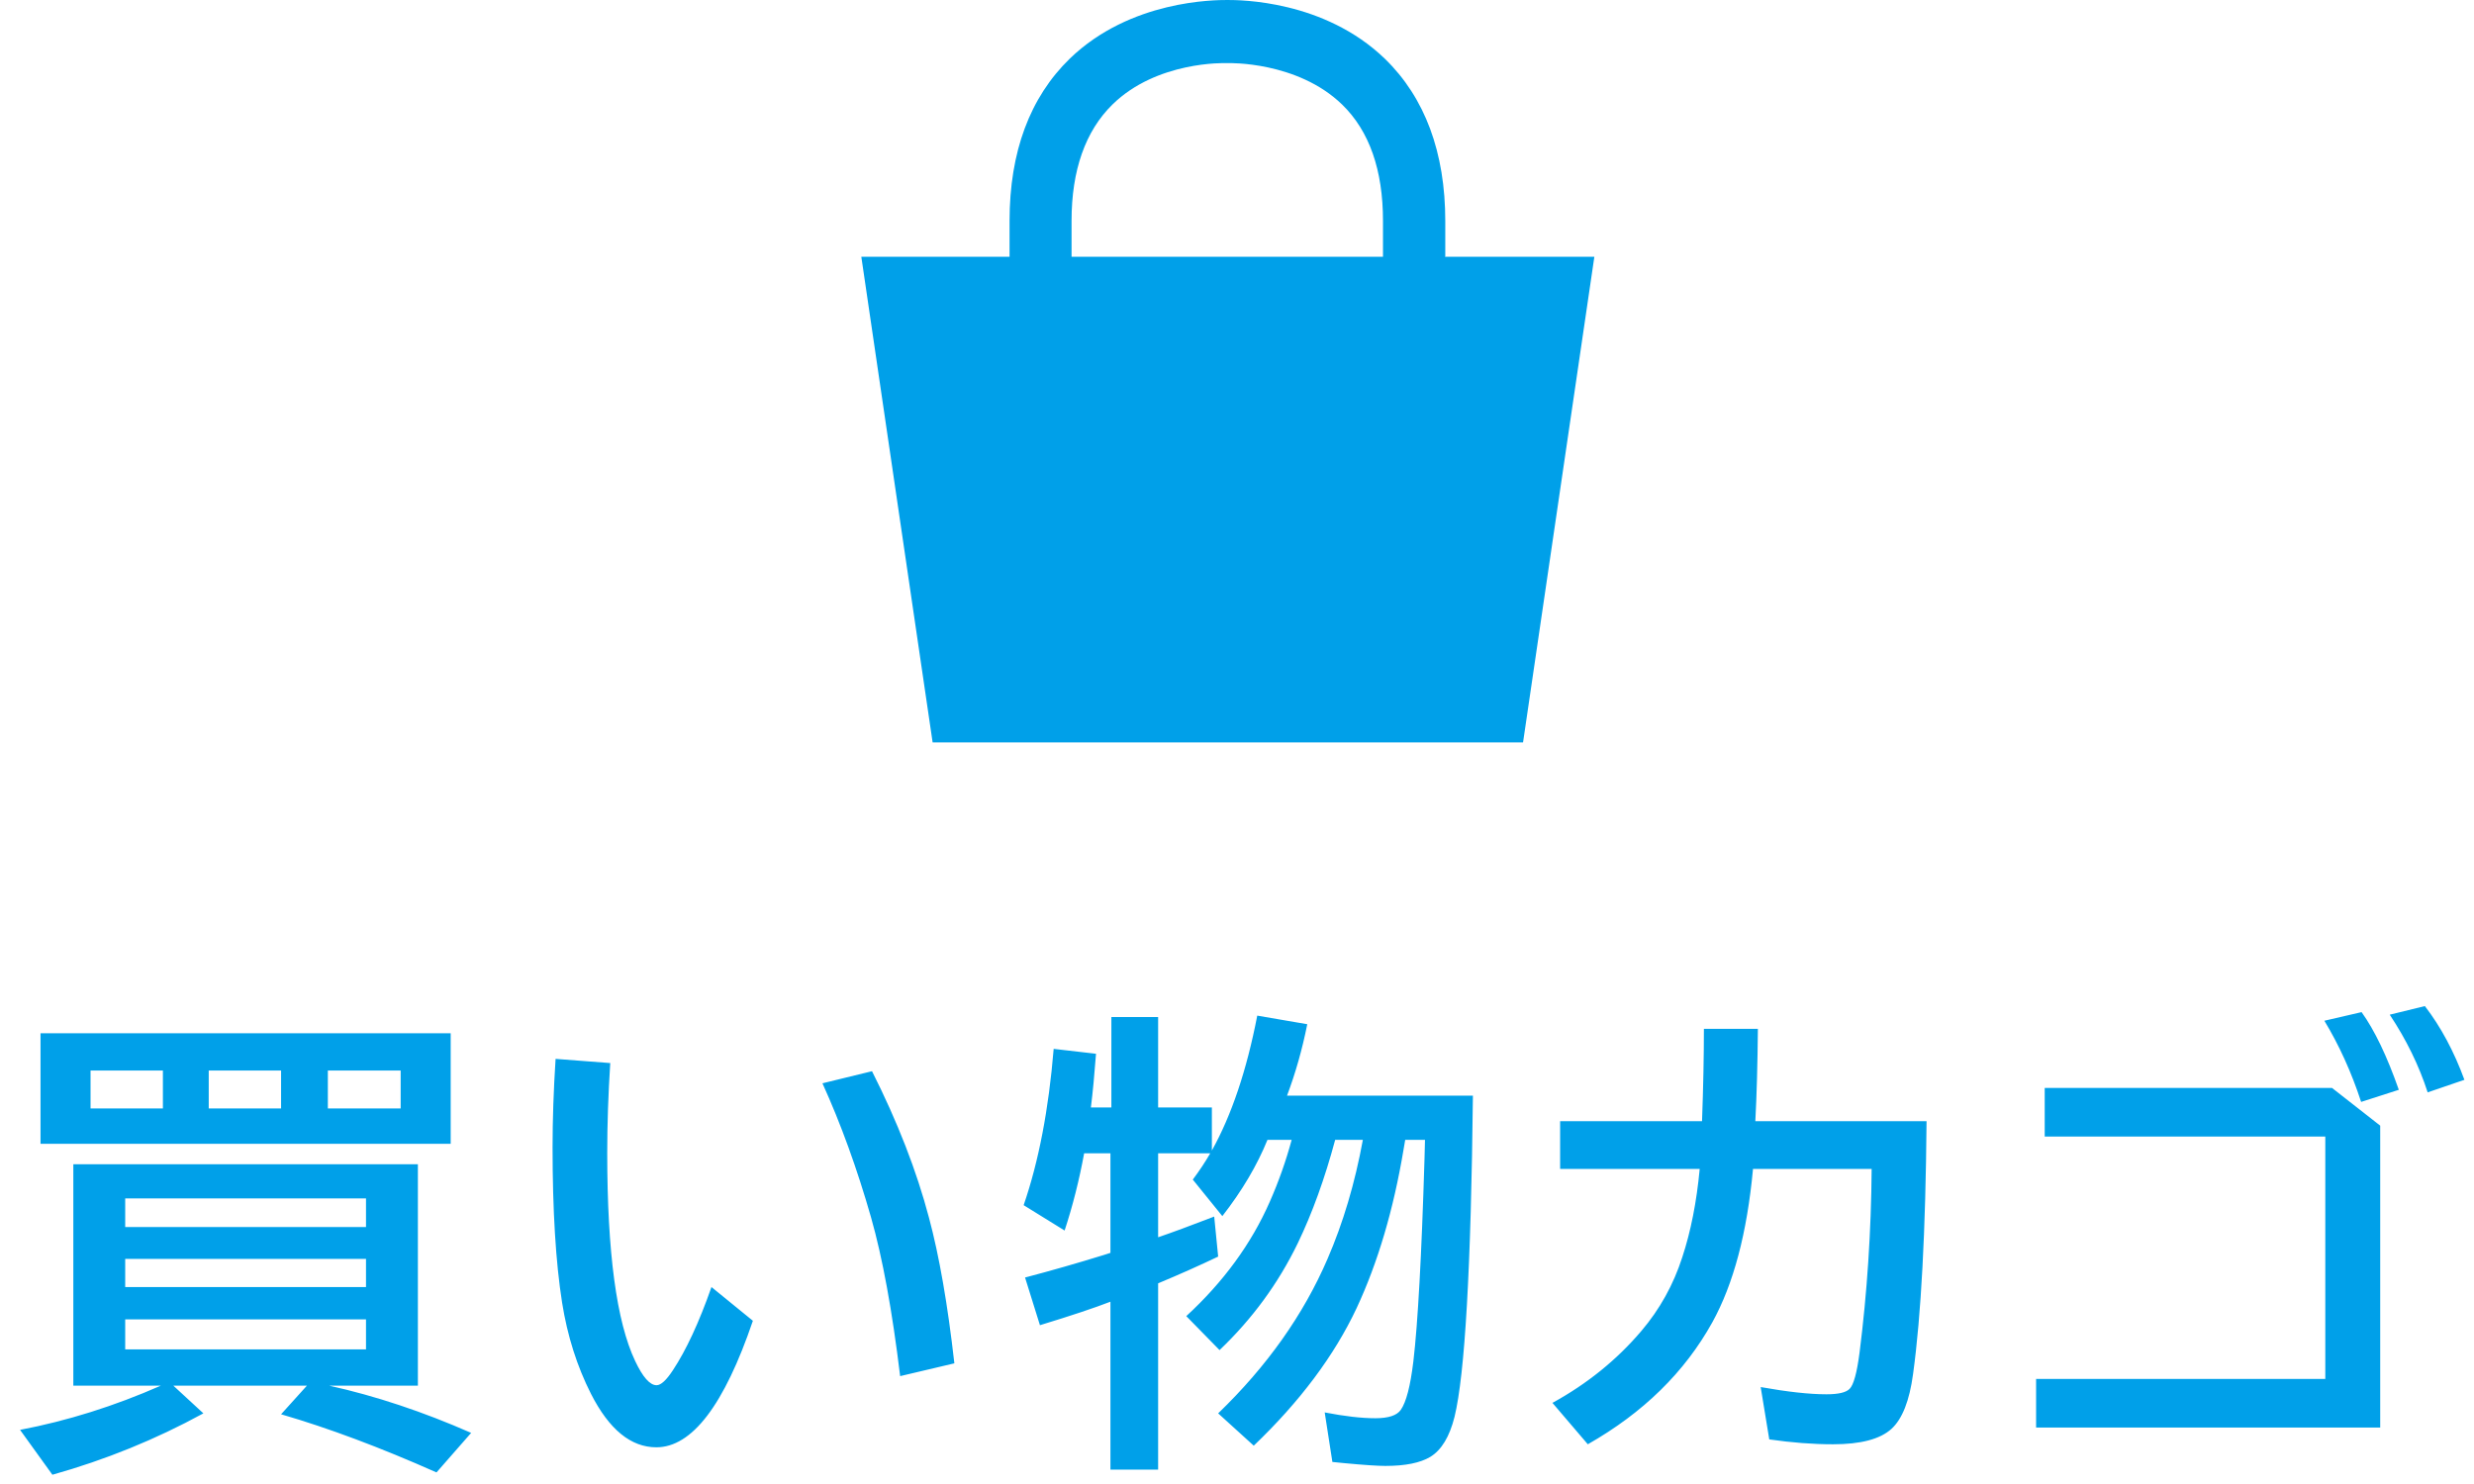 <svg width="135" height="81" viewBox="0 0 135 81" fill="none" xmlns="http://www.w3.org/2000/svg">
<path d="M17.966 75.633C20.488 76.191 23.07 77.05 25.71 78.21L23.819 80.368C20.755 79.006 17.928 77.948 15.338 77.194L16.747 75.633H9.46L11.098 77.144C8.499 78.566 5.753 79.683 2.859 80.495L1.094 78.045C3.675 77.554 6.235 76.75 8.775 75.633H4.001V63.547H22.803V75.633H17.966ZM6.832 65.413V66.975H19.972V65.413H6.832ZM6.832 68.714V70.25H19.972V68.714H6.832ZM6.832 72.015V73.652H19.972V72.015H6.832ZM24.593 56.399V62.43H2.211V56.399H24.593ZM4.941 58.431V60.5H8.889V58.431H4.941ZM21.863 60.5V58.431H17.89V60.5H21.863ZM11.39 58.431V60.5H15.338V58.431H11.39ZM41.083 72.091C39.517 76.695 37.761 78.997 35.814 78.997C34.426 78.997 33.237 78.024 32.247 76.077C31.485 74.571 30.96 72.912 30.672 71.101C30.325 68.9 30.152 66.073 30.152 62.62C30.152 61.122 30.207 59.514 30.317 57.796L33.3 58.024C33.19 59.742 33.135 61.376 33.135 62.925C33.135 68.358 33.643 72.146 34.659 74.287C35.074 75.167 35.463 75.608 35.827 75.608C36.064 75.608 36.36 75.337 36.715 74.795C37.443 73.695 38.146 72.18 38.823 70.25L41.083 72.091ZM49.119 75.112C48.687 71.541 48.158 68.655 47.532 66.454C46.77 63.788 45.886 61.346 44.879 59.129L47.583 58.469C48.979 61.236 50.016 63.902 50.693 66.467C51.252 68.549 51.713 71.198 52.077 74.414L49.119 75.112ZM76.679 62.214L76.59 62.734C76.04 66.027 75.185 68.917 74.025 71.405C72.807 73.995 70.936 76.496 68.414 78.908L66.472 77.144C69.138 74.571 71.127 71.761 72.439 68.714C73.293 66.742 73.936 64.575 74.368 62.214H72.857C72.29 64.33 71.609 66.213 70.814 67.863C69.755 70.047 68.334 71.989 66.548 73.691L64.732 71.837C66.764 69.966 68.283 67.885 69.29 65.591C69.772 64.499 70.17 63.373 70.483 62.214H69.163C68.596 63.61 67.775 64.998 66.7 66.378L65.088 64.385C65.443 63.911 65.761 63.433 66.04 62.95H63.196V67.533C63.941 67.279 64.961 66.903 66.256 66.403L66.472 68.587C65.465 69.069 64.373 69.556 63.196 70.047V80.216H60.594V71.05C59.722 71.388 58.44 71.816 56.747 72.332L55.935 69.73C57.382 69.349 58.816 68.938 60.238 68.498L60.594 68.384V62.95H59.159C58.888 64.423 58.533 65.828 58.093 67.165L55.858 65.781C56.679 63.395 57.225 60.551 57.496 57.25L59.807 57.517C59.722 58.651 59.629 59.628 59.527 60.449H60.645V55.511H63.196V60.449H66.129V62.798C67.204 60.868 68.029 58.414 68.605 55.435L71.334 55.904C71.063 57.267 70.695 58.566 70.23 59.802H80.373C80.272 69.171 79.937 75.015 79.37 77.334C79.099 78.417 78.659 79.145 78.05 79.518C77.5 79.848 76.683 80.013 75.6 80.013C75.168 80.013 74.415 79.962 73.34 79.86L72.705 79.797L72.286 77.093C73.37 77.304 74.292 77.41 75.054 77.41C75.765 77.41 76.226 77.258 76.438 76.953C76.734 76.53 76.962 75.65 77.123 74.312C77.368 72.239 77.572 68.549 77.732 63.242L77.758 62.214H76.679ZM85.132 61.198H92.876C92.944 59.319 92.978 57.639 92.978 56.158H95.923C95.906 58.088 95.86 59.768 95.784 61.198H105.127C105.077 67.199 104.831 71.799 104.391 74.998C104.196 76.454 103.803 77.453 103.21 77.994C102.593 78.553 101.53 78.832 100.024 78.832C98.932 78.832 97.773 78.743 96.545 78.566L96.076 75.709C97.54 75.971 98.737 76.103 99.668 76.103C100.312 76.103 100.731 76.005 100.925 75.811C101.145 75.599 101.327 74.939 101.471 73.83C101.886 70.546 102.106 67.203 102.131 63.801H95.657C95.335 67.288 94.594 70.081 93.435 72.18C91.928 74.897 89.665 77.114 86.643 78.832L84.713 76.572C86.609 75.531 88.226 74.224 89.563 72.649C90.57 71.465 91.315 70.123 91.797 68.625C92.263 67.212 92.58 65.603 92.749 63.801H85.132V61.198ZM111.575 59.383H127.254L129.882 61.44V77.918H111.105V75.265H126.886V62.036H111.575V59.383ZM128.841 60.145C128.316 58.536 127.647 57.06 126.835 55.714L128.866 55.244C129.577 56.234 130.254 57.648 130.897 59.484L128.841 60.145ZM132.472 59.624C131.998 58.16 131.308 56.746 130.402 55.384L132.319 54.914C133.191 56.048 133.91 57.39 134.477 58.938L132.472 59.624Z" fill="#00A0E9"/>
<path d="M78.865 14.031V12.067C78.865 8.325 77.757 5.332 75.574 3.212C72.252 0 67.638 0 66.977 0C66.3 0 61.687 0 58.38 3.196C56.197 5.316 55.089 8.294 55.089 12.051V14.016H47L50.891 40.52H83.109L87 14.016H78.895L78.865 14.031ZM58.472 12.051C58.472 9.292 59.226 7.156 60.702 5.706C63.132 3.321 66.854 3.445 66.885 3.445H67.038C67.038 3.445 70.791 3.336 73.236 5.706C74.728 7.156 75.466 9.292 75.466 12.051V14.016H58.472V12.051Z" fill="#00A0E9"/>
</svg>
